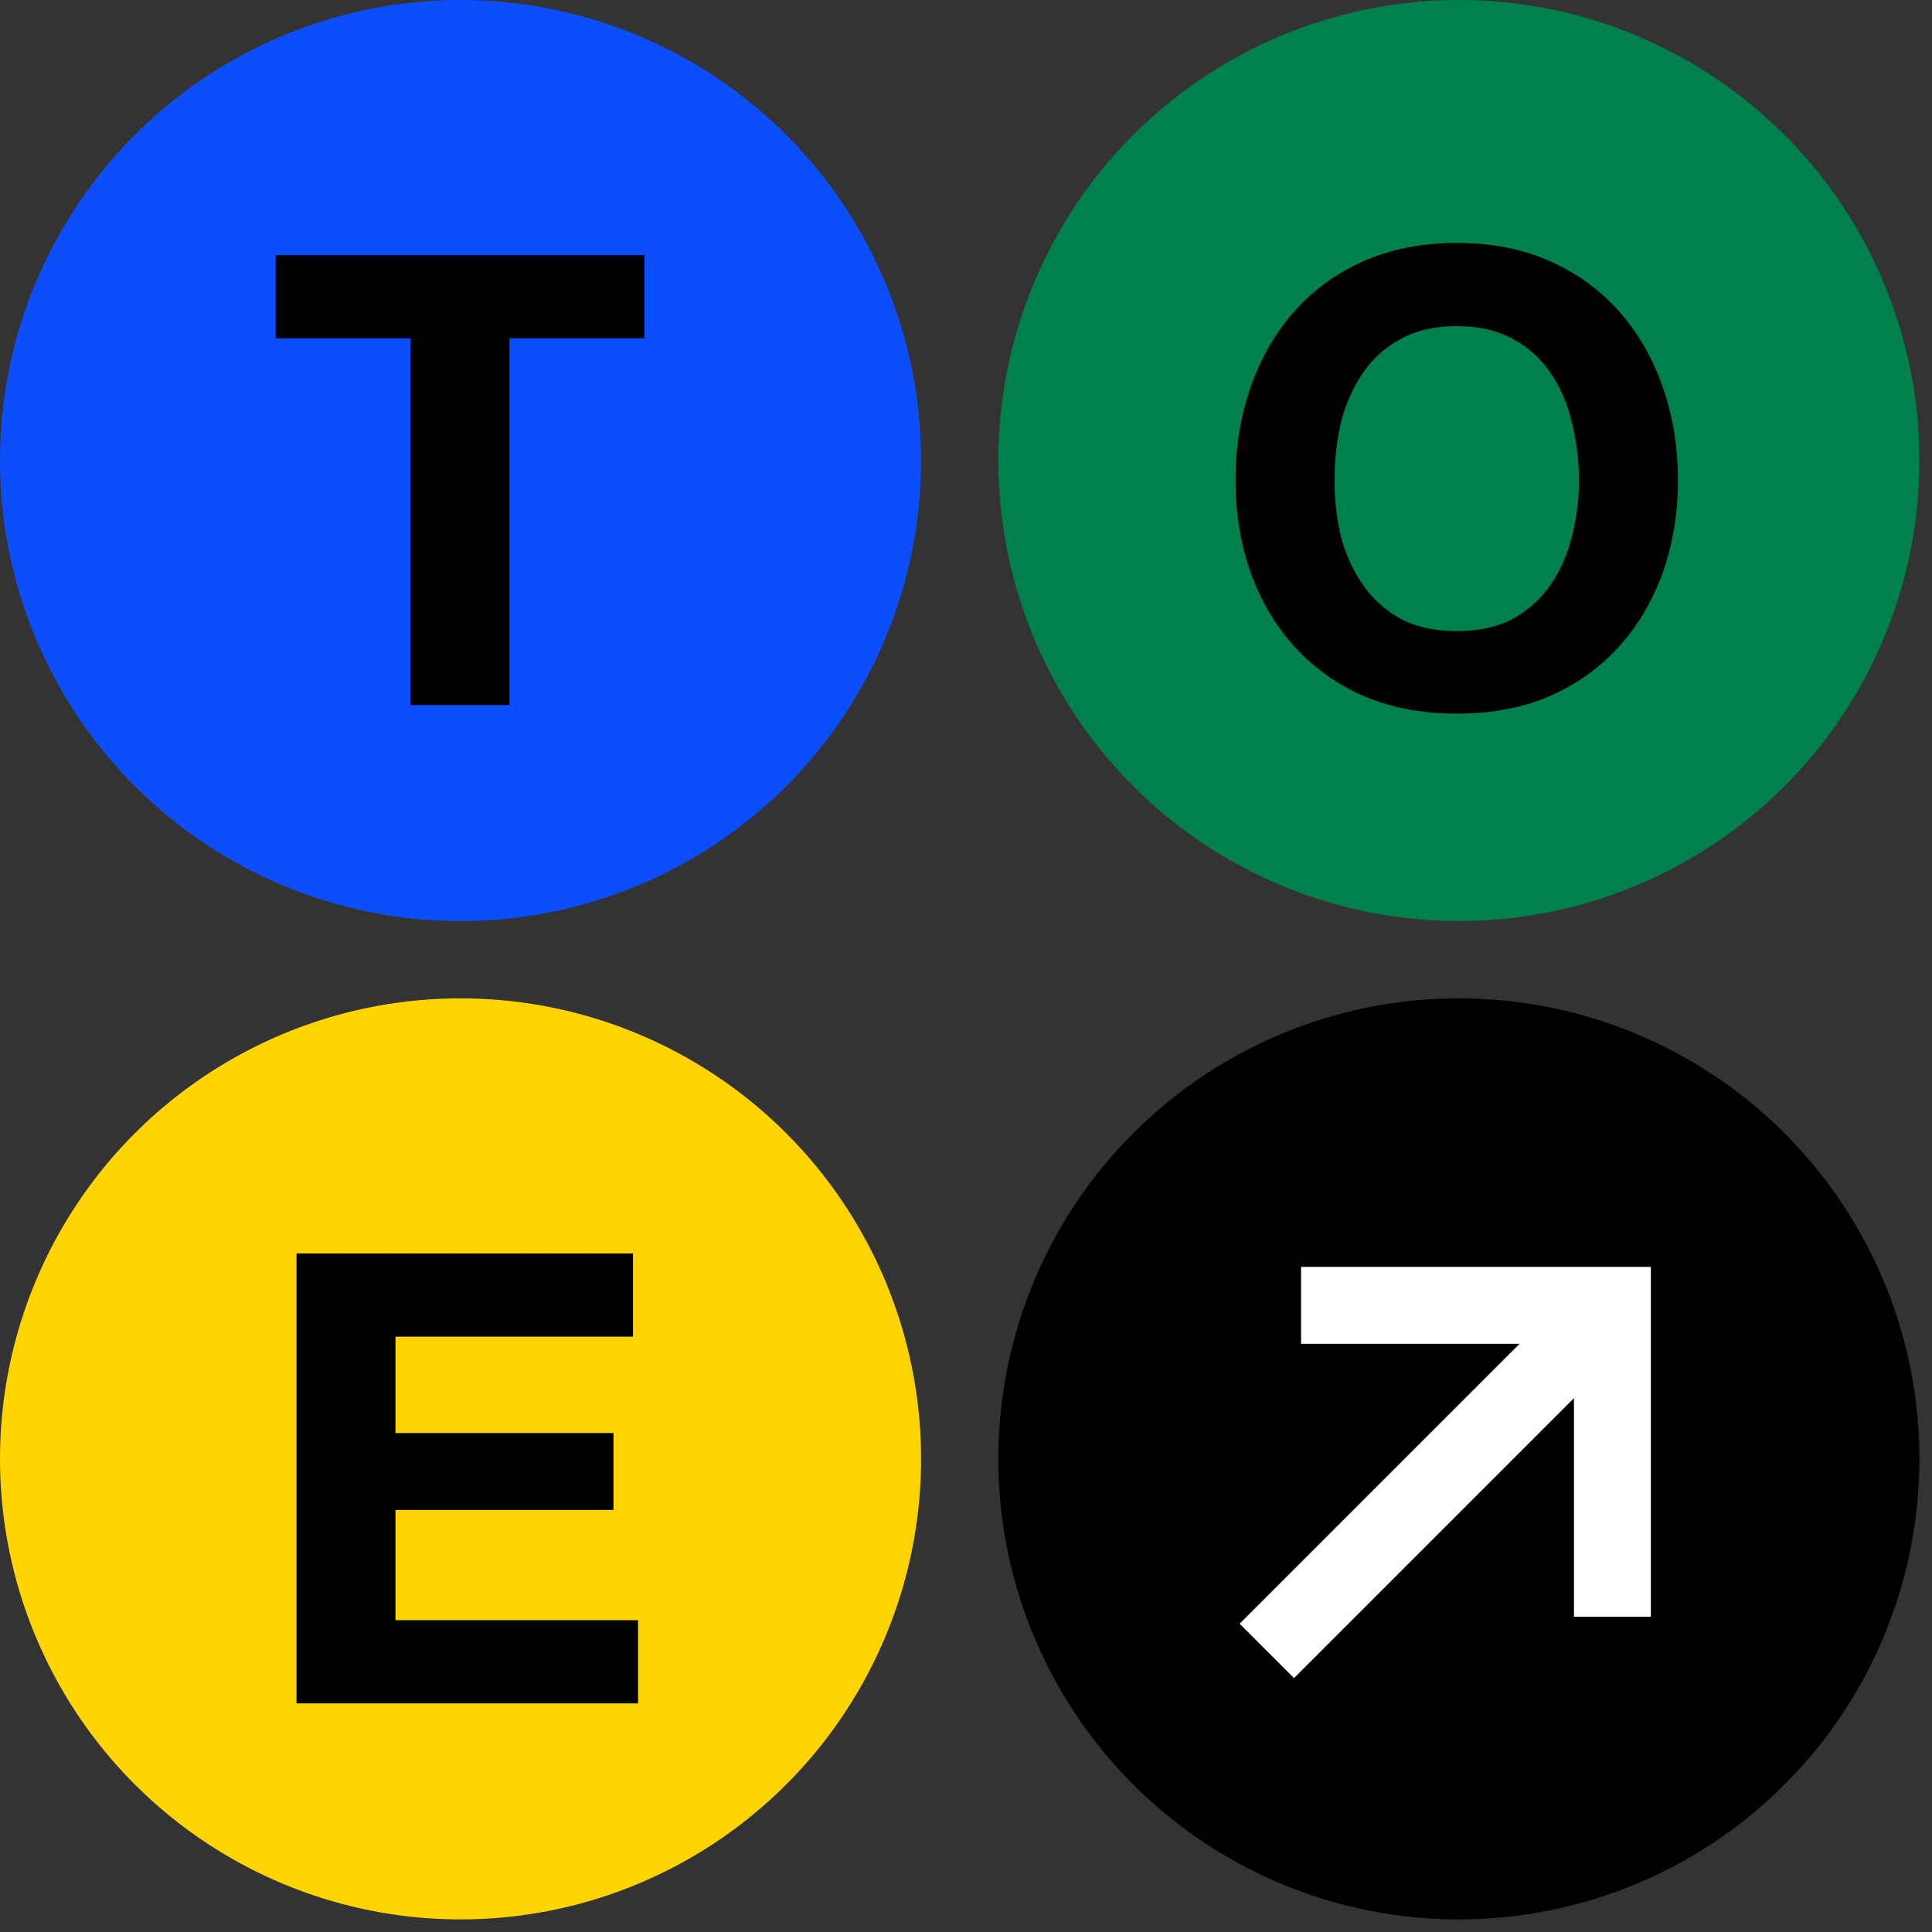 <?xml version="1.0" encoding="utf-8"?>
<svg xmlns="http://www.w3.org/2000/svg" width="70" height="70" viewBox="0 0 70 70" fill="none">
<rect x="0" y="0" width="70" height="70" fill="#333333" stroke="none"/>
<circle cx="16.686" cy="16.686" r="16.686" fill="#0C4EFC"/>
<path d="M14.874 12.257H9.988V9.243H23.345V12.257H18.459V25.545H14.874V12.257Z" fill="black"/>
<circle cx="52.858" cy="16.686" r="16.686" fill="#00804D"/>
<path d="M48.351 17.41C48.351 18.095 48.427 18.765 48.579 19.419C48.746 20.058 49.005 20.637 49.355 21.154C49.705 21.672 50.162 22.09 50.725 22.41C51.288 22.714 51.973 22.867 52.78 22.867C53.587 22.867 54.272 22.714 54.835 22.41C55.398 22.09 55.855 21.672 56.205 21.154C56.555 20.637 56.806 20.058 56.958 19.419C57.126 18.765 57.209 18.095 57.209 17.41C57.209 16.694 57.126 16.002 56.958 15.332C56.806 14.662 56.555 14.069 56.205 13.551C55.855 13.019 55.398 12.6 54.835 12.296C54.272 11.976 53.587 11.816 52.78 11.816C51.973 11.816 51.288 11.976 50.725 12.296C50.162 12.6 49.705 13.019 49.355 13.551C49.005 14.069 48.746 14.662 48.579 15.332C48.427 16.002 48.351 16.694 48.351 17.41ZM44.766 17.41C44.766 16.192 44.949 15.066 45.314 14.031C45.679 12.98 46.204 12.067 46.889 11.291C47.574 10.515 48.411 9.906 49.401 9.464C50.405 9.023 51.532 8.802 52.78 8.802C54.043 8.802 55.17 9.023 56.159 9.464C57.148 9.906 57.986 10.515 58.67 11.291C59.355 12.067 59.88 12.98 60.246 14.031C60.611 15.066 60.794 16.192 60.794 17.41C60.794 18.597 60.611 19.708 60.246 20.743C59.88 21.763 59.355 22.654 58.67 23.415C57.986 24.176 57.148 24.777 56.159 25.218C55.17 25.644 54.043 25.858 52.78 25.858C51.532 25.858 50.405 25.644 49.401 25.218C48.411 24.777 47.574 24.176 46.889 23.415C46.204 22.654 45.679 21.763 45.314 20.743C44.949 19.708 44.766 18.597 44.766 17.41Z" fill="black"/>
<circle cx="52.858" cy="52.858" r="16.686" fill="black"/>
<path fill-rule="evenodd" clip-rule="evenodd" d="M47.14 45.901L59.814 45.901L59.814 58.576H57.028L57.028 50.658L46.885 60.801L44.914 58.831L55.057 48.688L47.14 48.688V45.901Z" fill="white"/>
<circle cx="16.686" cy="52.858" r="16.686" fill="#FFD400"/>
<path d="M10.743 45.415H22.935V48.429H14.328V51.922H22.228V54.708H14.328V58.703H23.118V61.717H10.743V45.415Z" fill="black"/>
</svg>